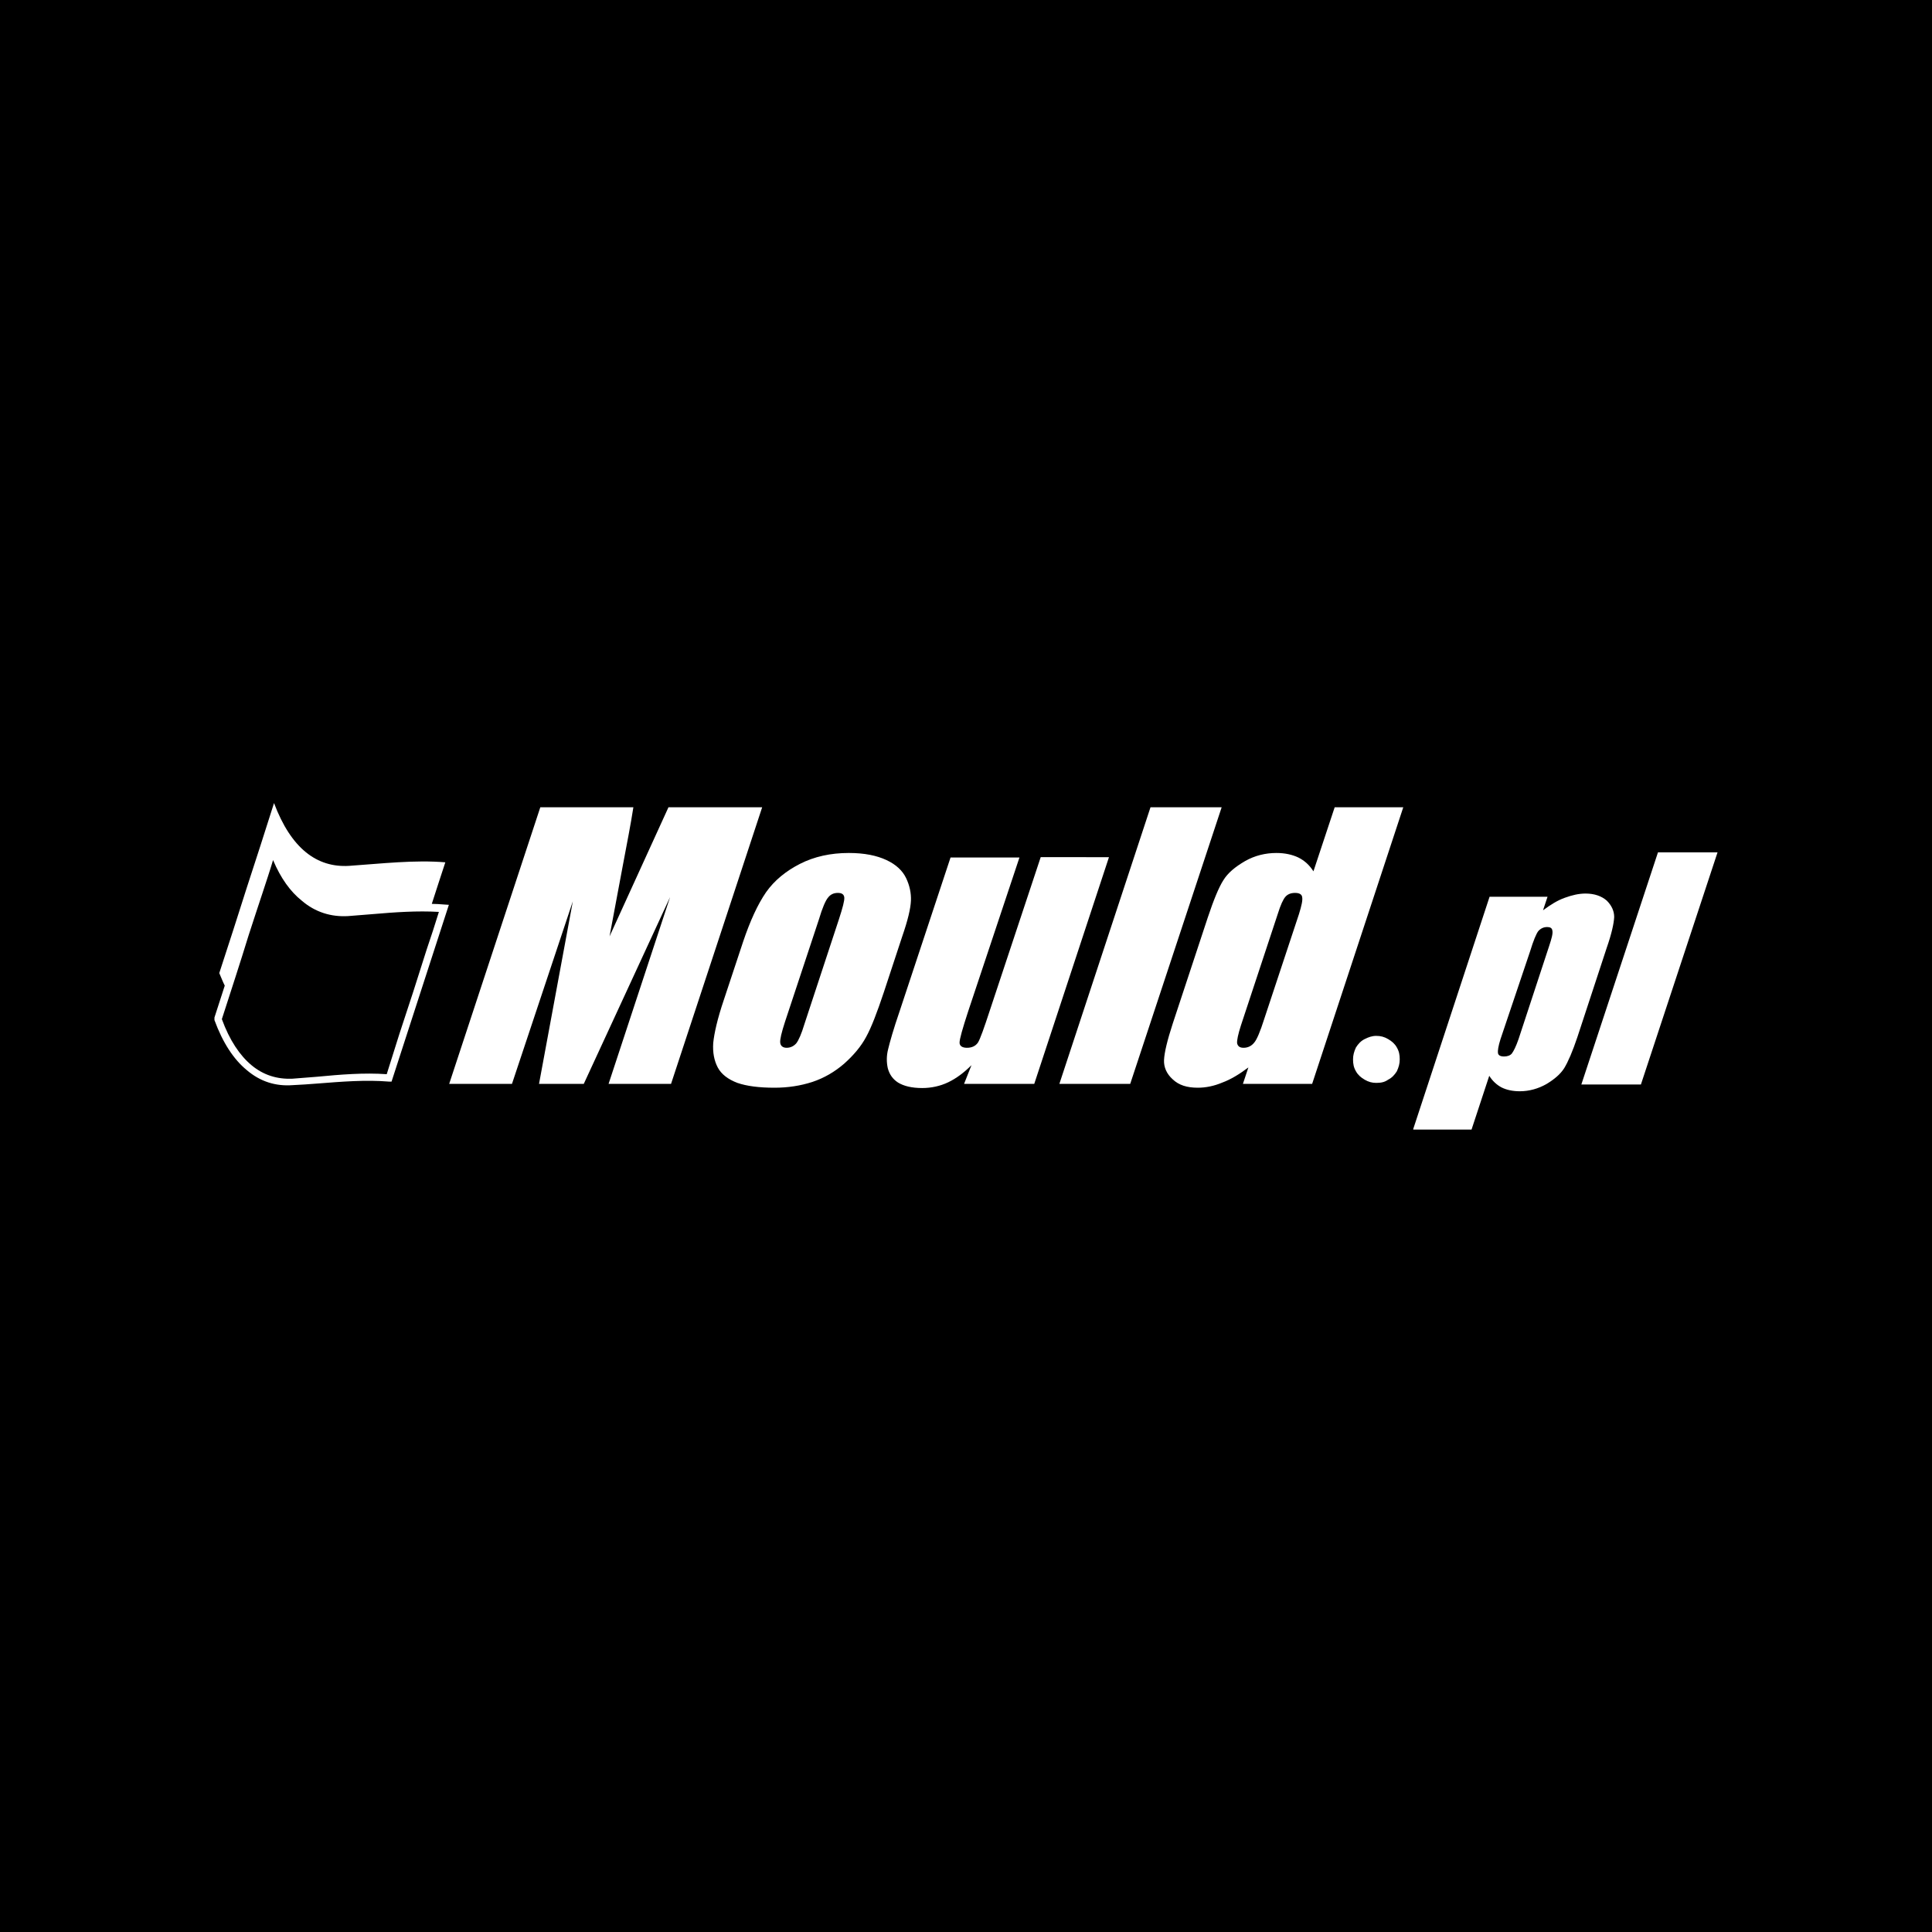<?xml version="1.0" encoding="utf-8"?>
<!-- Generator: Adobe Illustrator 22.0.1, SVG Export Plug-In . SVG Version: 6.00 Build 0)  -->
<svg version="1.1" id="Layer_1" xmlns="http://www.w3.org/2000/svg" xmlns:xlink="http://www.w3.org/1999/xlink" x="0px" y="0px"
	 viewBox="0 0 600 600" style="enable-background:new 0 0 600 600;" xml:space="preserve">
<style type="text/css">
	.st0{fill-rule:evenodd;clip-rule:evenodd;fill:#FFFFFF;}
</style>
<rect y="0" width="600" height="600"/>
<g>
	<path class="st0" d="M236.7,250.7l-28.3,85.9h-19.4l19.1-58l-26.8,58h-13.9l10.5-56.7L159,336.6h-19.5l28.3-85.9h28.9
		c-0.8,5.2-2,11.3-3.3,18.2l-4.1,21.9l18.3-40.1H236.7z M236.7,250.7 M280.2,290.8l-5.7,17.3c-2.1,6.3-3.9,11-5.5,13.9
		c-1.6,3-3.9,5.7-6.8,8.3c-3,2.6-6.3,4.5-9.9,5.7c-3.7,1.2-7.6,1.8-11.8,1.8c-4.8,0-8.6-0.5-11.5-1.5c-2.9-1.1-5-2.7-6.1-4.8
		c-1.1-2.1-1.6-4.6-1.4-7.6c0.3-3,1.3-7.5,3.3-13.4l6-18.1c2.2-6.5,4.5-11.5,7.1-15.3c2.6-3.7,6.2-6.6,10.5-8.8
		c4.5-2.3,9.6-3.4,15.2-3.4c4.9,0,8.7,0.8,11.7,2.2c3,1.4,5,3.3,6.1,5.6c1.1,2.3,1.6,4.7,1.5,7C282.8,282.2,281.9,285.9,280.2,290.8
		L280.2,290.8z M280.2,290.8 M260.5,285.6c1.2-3.7,1.8-5.9,1.7-6.9c-0.1-0.9-0.7-1.4-2-1.4c-1.3,0-2.3,0.5-3,1.4
		c-0.8,0.9-1.8,3.2-2.9,6.9l-10.5,31.7c-1.1,3.4-1.6,5.5-1.5,6.5c0.1,1,0.8,1.6,2,1.6c1.3,0,2.3-0.6,3-1.4c0.7-0.9,1.6-2.9,2.5-5.9
		L260.5,285.6z M260.5,285.6 M344.4,266.2l-23.2,70.4h-21.8l2.3-5.8c-2.3,2.3-4.7,4.1-7.2,5.3c-2.5,1.2-5.3,1.8-8.1,1.8
		c-3.2,0-5.7-0.6-7.5-1.7c-1.7-1.1-2.7-2.6-3.2-4.5c-0.4-1.9-0.4-3.8,0.1-5.8c0.5-2.1,1.6-6.1,3.7-12.2l15.7-47.4h21.4L300.7,314
		c-1.8,5.5-2.7,8.7-2.7,9.8c0,1,0.8,1.6,2.3,1.6c1.6,0,2.7-0.6,3.4-1.6c0.7-1.1,1.9-4.5,3.8-10.3l15.7-47.3H344.4z M344.4,266.2
		 M379.4,250.7L351,336.6H329l28.3-85.9H379.4z M379.4,250.7 M435.8,250.7l-28.3,85.9H386l1.7-5.1c-2.8,2.1-5.4,3.7-8.1,4.7
		c-2.6,1.1-5.2,1.6-7.6,1.6c-3.4,0-5.9-0.8-7.8-2.6c-1.9-1.7-2.8-3.8-2.7-6c0.1-2.3,1-6.1,2.7-11.3l10.9-33
		c1.8-5.4,3.4-9.3,4.8-11.5c1.4-2.3,3.7-4.2,6.8-6c3-1.7,6.3-2.5,9.7-2.5c2.6,0,4.9,0.5,6.8,1.4c2,1,3.5,2.4,4.7,4.3l6.6-19.9H435.8
		z M435.8,250.7 M403.4,283.9c0.8-2.6,1.2-4.3,1-5.3c-0.1-0.8-0.8-1.3-2.2-1.3c-1.3,0-2.3,0.4-3,1.2c-0.7,0.8-1.5,2.5-2.4,5.4
		l-11.4,34.5c-0.9,2.8-1.3,4.7-1.2,5.6c0.2,0.9,0.8,1.4,2,1.4c1.4,0,2.5-0.6,3.3-1.6c0.8-0.9,1.9-3.5,3.1-7.3L403.4,283.9z
		 M403.4,283.9"/>
	<path class="st0" d="M69.8,306.1c-0.6-1.2-1.1-2.5-1.7-3.9c2.9-8.8,5.7-17.6,8.5-26.4c2.9-8.8,5.7-17.6,8.5-26.4
		c5.3,14.1,13.3,20.1,23.3,19.5c10.2-0.7,20.3-1.9,29.9-1.1c-1.4,4.3-2.8,8.5-4.2,12.9h-0.1c1.3,0,2.6,0.1,3.9,0.2l1.5,0.1
		l-17.8,54.9h-0.8c-7.2-0.6-14.6,0-22.2,0.6c-2.6,0.2-5.3,0.4-7.7,0.5c-5.3,0.4-10.1-1.1-14.3-4.7c-4-3.3-7.4-8.4-10-15.5V316
		L69.8,306.1z M69.8,306.1 M70.9,302.7C71,302.7,71,302.6,70.9,302.7L70.9,302.7z M120.1,333.6l3.9-12.4c1.4-4.4,2.9-8.7,4.3-13.1
		l4.2-13.2c1.3-3.8,2.6-7.8,3.8-11.7c-6.8-0.4-13.7,0.1-20.7,0.7c-2.5,0.2-5.2,0.4-7.5,0.6c-5.3,0.3-10.2-1.2-14.4-4.8
		c-3.5-2.8-6.5-6.9-8.9-12.6c-1,3.4-2.2,6.9-3.3,10.3c-1.4,4.3-2.9,8.7-4.3,13.1c-1.3,4.3-2.7,8.6-4.1,13l-4.2,13
		c2.4,6.6,5.6,11.3,9.2,14.3c3.7,3.1,8,4.4,12.7,4.2c2.7-0.2,5.2-0.4,7.6-0.6C105.8,333.7,113,333.1,120.1,333.6L120.1,333.6z
		 M120.1,333.6"/>
	<path class="st0" d="M427.4,321.7c1.4,0,2.5,0.3,3.7,1c1.2,0.7,2.1,1.5,2.7,2.6c0.7,1.2,0.9,2.3,0.9,3.7c0,1.3-0.3,2.4-0.9,3.7
		c-0.7,1.1-1.5,2-2.7,2.6c-1.1,0.8-2.3,1-3.7,1c-1.3,0-2.4-0.3-3.6-1c-1.2-0.7-2.1-1.5-2.7-2.6c-0.7-1.2-0.9-2.3-0.9-3.7
		c0-1.3,0.3-2.4,0.9-3.7c0.7-1.1,1.5-2,2.7-2.6C425,322.1,426.1,321.7,427.4,321.7L427.4,321.7z M427.4,321.7"/>
	<path class="st0" d="M491.1,336.8l23.8-72.1h18.5l-23.8,72.1H491.1z M491.1,336.8 M438.9,350.6l23.7-72.1h18l-1.4,4.2
		c2.3-1.7,4.5-3.1,6.8-3.9c2.2-0.8,4.3-1.3,6.4-1.3c2.8,0,5,0.8,6.6,2.2c1.5,1.5,2.3,3.2,2.3,5.1c-0.1,2-0.8,5.2-2.3,9.5l-9.1,27.7
		c-1.5,4.5-2.9,7.7-4.1,9.7c-1.2,1.9-3.1,3.5-5.6,5c-2.5,1.4-5.3,2.2-8.2,2.2c-2.2,0-4.1-0.4-5.7-1.2c-1.5-0.8-2.8-2-3.8-3.6
		l-5.5,16.7H438.9z M438.9,350.6 M466,322.7c-0.7,2.2-0.9,3.7-0.8,4.3c0.1,0.7,0.7,1.1,1.9,1.1c1,0,1.9-0.3,2.4-0.9
		c0.6-0.8,1.3-2.2,2.1-4.5l9.5-28.9c0.8-2.4,1.2-3.9,1-4.8c-0.1-0.8-0.7-1.1-1.6-1.1c-1.2,0-2.1,0.5-2.8,1.3
		c-0.6,0.8-1.5,2.9-2.5,6.2L466,322.7z M466,322.7"/>
</g>
</svg>
